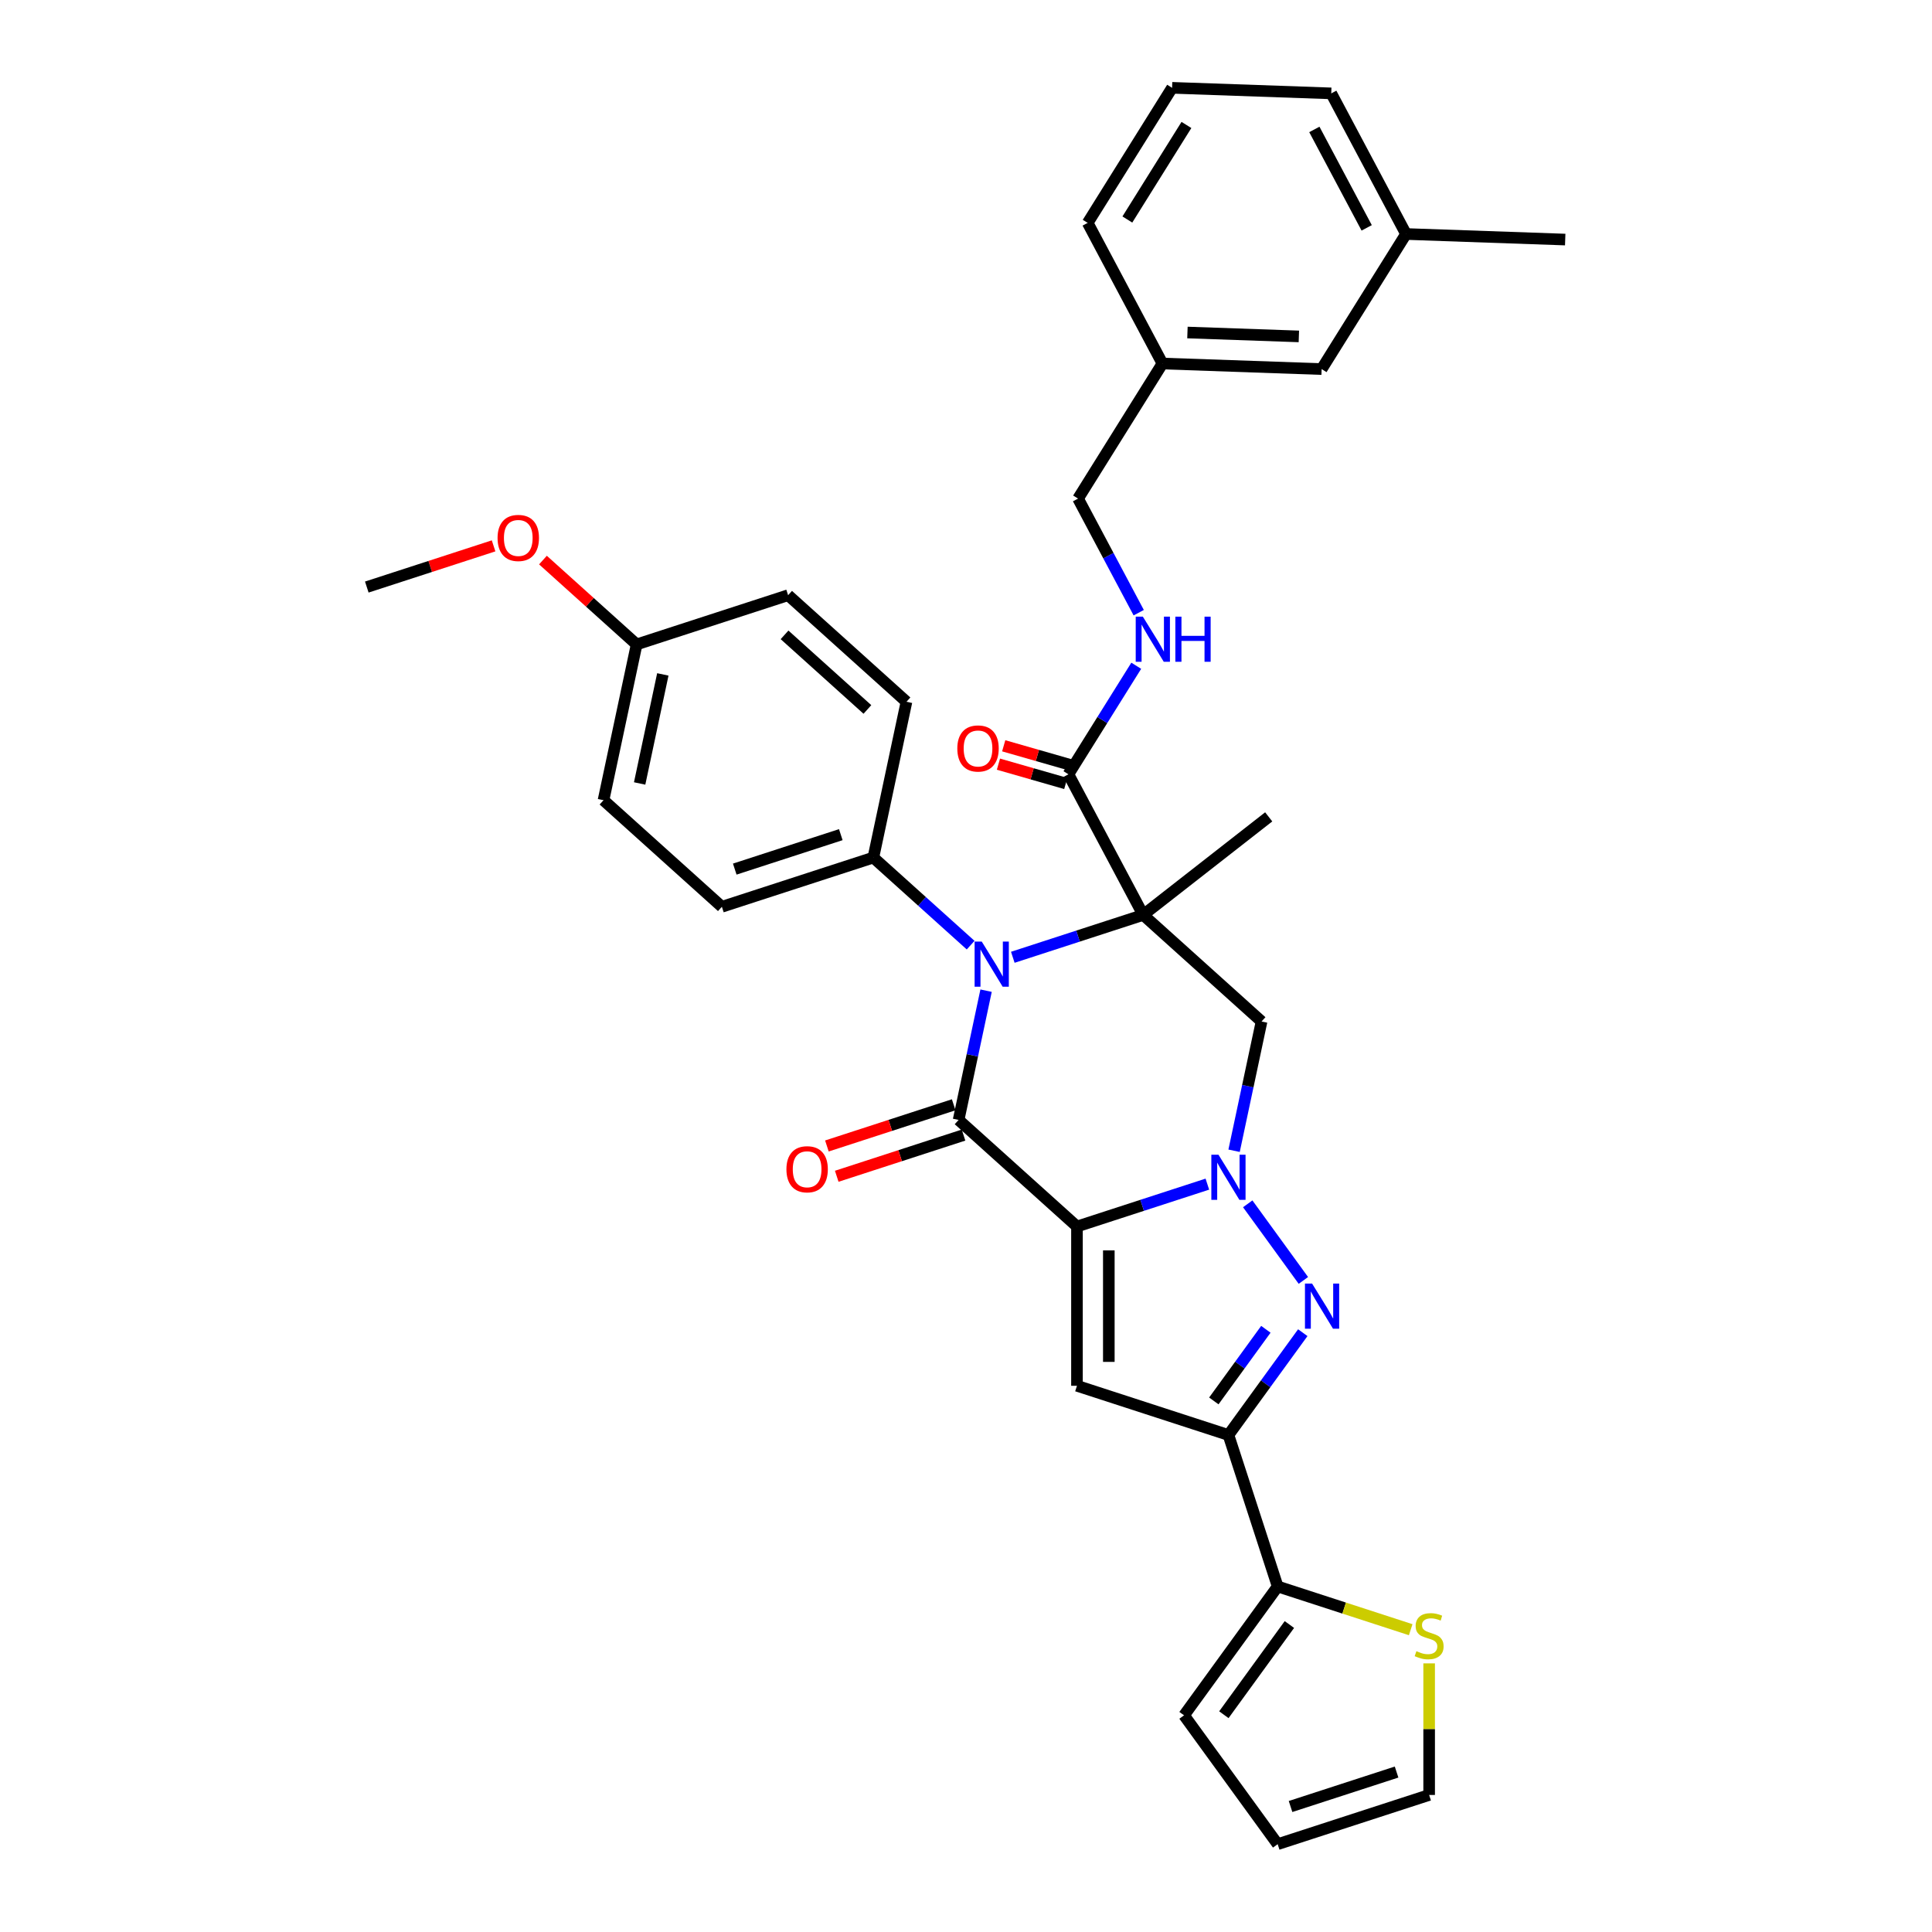 <?xml version='1.0' encoding='iso-8859-1'?>
<svg version='1.1' baseProfile='full'
              xmlns='http://www.w3.org/2000/svg'
                      xmlns:rdkit='http://www.rdkit.org/xml'
                      xmlns:xlink='http://www.w3.org/1999/xlink'
                  xml:space='preserve'
width='1000px' height='1000px' viewBox='0 0 1000 1000'>
<!-- END OF HEADER -->
<rect style='opacity:1.0;fill:#FFFFFF;stroke:none' width='1000' height='1000' x='0' y='0'> </rect>
<path class='bond-1' d='M 557.438,634.837 L 591.182,623.872' style='fill:none;fill-rule:evenodd;stroke:#000000;stroke-width:6px;stroke-linecap:butt;stroke-linejoin:miter;stroke-opacity:1' />
<path class='bond-1' d='M 591.182,623.872 L 624.927,612.908' style='fill:none;fill-rule:evenodd;stroke:#0000FF;stroke-width:6px;stroke-linecap:butt;stroke-linejoin:miter;stroke-opacity:1' />
<path class='bond-2' d='M 557.438,634.837 L 496.173,579.674' style='fill:none;fill-rule:evenodd;stroke:#000000;stroke-width:6px;stroke-linecap:butt;stroke-linejoin:miter;stroke-opacity:1' />
<path class='bond-5' d='M 557.438,634.837 L 557.438,717.276' style='fill:none;fill-rule:evenodd;stroke:#000000;stroke-width:6px;stroke-linecap:butt;stroke-linejoin:miter;stroke-opacity:1' />
<path class='bond-5' d='M 573.925,647.203 L 573.925,704.91' style='fill:none;fill-rule:evenodd;stroke:#000000;stroke-width:6px;stroke-linecap:butt;stroke-linejoin:miter;stroke-opacity:1' />
<path class='bond-0' d='M 591.718,473.561 L 557.973,484.525' style='fill:none;fill-rule:evenodd;stroke:#000000;stroke-width:6px;stroke-linecap:butt;stroke-linejoin:miter;stroke-opacity:1' />
<path class='bond-0' d='M 557.973,484.525 L 524.228,495.49' style='fill:none;fill-rule:evenodd;stroke:#0000FF;stroke-width:6px;stroke-linecap:butt;stroke-linejoin:miter;stroke-opacity:1' />
<path class='bond-8' d='M 591.718,473.561 L 553.015,400.771' style='fill:none;fill-rule:evenodd;stroke:#000000;stroke-width:6px;stroke-linecap:butt;stroke-linejoin:miter;stroke-opacity:1' />
<path class='bond-18' d='M 591.718,473.561 L 656.681,422.806' style='fill:none;fill-rule:evenodd;stroke:#000000;stroke-width:6px;stroke-linecap:butt;stroke-linejoin:miter;stroke-opacity:1' />
<path class='bond-35' d='M 591.718,473.561 L 652.982,528.724' style='fill:none;fill-rule:evenodd;stroke:#000000;stroke-width:6px;stroke-linecap:butt;stroke-linejoin:miter;stroke-opacity:1' />
<path class='bond-4' d='M 645.821,623.096 L 674.628,662.746' style='fill:none;fill-rule:evenodd;stroke:#0000FF;stroke-width:6px;stroke-linecap:butt;stroke-linejoin:miter;stroke-opacity:1' />
<path class='bond-7' d='M 638.761,595.627 L 645.872,562.175' style='fill:none;fill-rule:evenodd;stroke:#0000FF;stroke-width:6px;stroke-linecap:butt;stroke-linejoin:miter;stroke-opacity:1' />
<path class='bond-7' d='M 645.872,562.175 L 652.982,528.724' style='fill:none;fill-rule:evenodd;stroke:#000000;stroke-width:6px;stroke-linecap:butt;stroke-linejoin:miter;stroke-opacity:1' />
<path class='bond-3' d='M 496.173,579.674 L 503.284,546.222' style='fill:none;fill-rule:evenodd;stroke:#000000;stroke-width:6px;stroke-linecap:butt;stroke-linejoin:miter;stroke-opacity:1' />
<path class='bond-3' d='M 503.284,546.222 L 510.394,512.771' style='fill:none;fill-rule:evenodd;stroke:#0000FF;stroke-width:6px;stroke-linecap:butt;stroke-linejoin:miter;stroke-opacity:1' />
<path class='bond-13' d='M 493.626,571.834 L 460.812,582.495' style='fill:none;fill-rule:evenodd;stroke:#000000;stroke-width:6px;stroke-linecap:butt;stroke-linejoin:miter;stroke-opacity:1' />
<path class='bond-13' d='M 460.812,582.495 L 427.999,593.157' style='fill:none;fill-rule:evenodd;stroke:#FF0000;stroke-width:6px;stroke-linecap:butt;stroke-linejoin:miter;stroke-opacity:1' />
<path class='bond-13' d='M 498.721,587.515 L 465.907,598.176' style='fill:none;fill-rule:evenodd;stroke:#000000;stroke-width:6px;stroke-linecap:butt;stroke-linejoin:miter;stroke-opacity:1' />
<path class='bond-13' d='M 465.907,598.176 L 433.094,608.838' style='fill:none;fill-rule:evenodd;stroke:#FF0000;stroke-width:6px;stroke-linecap:butt;stroke-linejoin:miter;stroke-opacity:1' />
<path class='bond-10' d='M 502.398,489.208 L 477.224,466.541' style='fill:none;fill-rule:evenodd;stroke:#0000FF;stroke-width:6px;stroke-linecap:butt;stroke-linejoin:miter;stroke-opacity:1' />
<path class='bond-10' d='M 477.224,466.541 L 452.049,443.874' style='fill:none;fill-rule:evenodd;stroke:#000000;stroke-width:6px;stroke-linecap:butt;stroke-linejoin:miter;stroke-opacity:1' />
<path class='bond-34' d='M 674.32,689.791 L 655.081,716.271' style='fill:none;fill-rule:evenodd;stroke:#0000FF;stroke-width:6px;stroke-linecap:butt;stroke-linejoin:miter;stroke-opacity:1' />
<path class='bond-34' d='M 655.081,716.271 L 635.842,742.751' style='fill:none;fill-rule:evenodd;stroke:#000000;stroke-width:6px;stroke-linecap:butt;stroke-linejoin:miter;stroke-opacity:1' />
<path class='bond-34' d='M 655.209,688.044 L 641.742,706.58' style='fill:none;fill-rule:evenodd;stroke:#0000FF;stroke-width:6px;stroke-linecap:butt;stroke-linejoin:miter;stroke-opacity:1' />
<path class='bond-34' d='M 641.742,706.58 L 628.275,725.116' style='fill:none;fill-rule:evenodd;stroke:#000000;stroke-width:6px;stroke-linecap:butt;stroke-linejoin:miter;stroke-opacity:1' />
<path class='bond-6' d='M 557.438,717.276 L 635.842,742.751' style='fill:none;fill-rule:evenodd;stroke:#000000;stroke-width:6px;stroke-linecap:butt;stroke-linejoin:miter;stroke-opacity:1' />
<path class='bond-9' d='M 635.842,742.751 L 661.317,821.156' style='fill:none;fill-rule:evenodd;stroke:#000000;stroke-width:6px;stroke-linecap:butt;stroke-linejoin:miter;stroke-opacity:1' />
<path class='bond-12' d='M 553.015,400.771 L 570.567,372.682' style='fill:none;fill-rule:evenodd;stroke:#000000;stroke-width:6px;stroke-linecap:butt;stroke-linejoin:miter;stroke-opacity:1' />
<path class='bond-12' d='M 570.567,372.682 L 588.119,344.593' style='fill:none;fill-rule:evenodd;stroke:#0000FF;stroke-width:6px;stroke-linecap:butt;stroke-linejoin:miter;stroke-opacity:1' />
<path class='bond-15' d='M 554.378,396.017 L 536.949,391.018' style='fill:none;fill-rule:evenodd;stroke:#000000;stroke-width:6px;stroke-linecap:butt;stroke-linejoin:miter;stroke-opacity:1' />
<path class='bond-15' d='M 536.949,391.018 L 519.519,386.019' style='fill:none;fill-rule:evenodd;stroke:#FF0000;stroke-width:6px;stroke-linecap:butt;stroke-linejoin:miter;stroke-opacity:1' />
<path class='bond-15' d='M 551.651,405.526 L 534.222,400.527' style='fill:none;fill-rule:evenodd;stroke:#000000;stroke-width:6px;stroke-linecap:butt;stroke-linejoin:miter;stroke-opacity:1' />
<path class='bond-15' d='M 534.222,400.527 L 516.792,395.528' style='fill:none;fill-rule:evenodd;stroke:#FF0000;stroke-width:6px;stroke-linecap:butt;stroke-linejoin:miter;stroke-opacity:1' />
<path class='bond-11' d='M 661.317,821.156 L 695.746,832.342' style='fill:none;fill-rule:evenodd;stroke:#000000;stroke-width:6px;stroke-linecap:butt;stroke-linejoin:miter;stroke-opacity:1' />
<path class='bond-11' d='M 695.746,832.342 L 730.175,843.529' style='fill:none;fill-rule:evenodd;stroke:#CCCC00;stroke-width:6px;stroke-linecap:butt;stroke-linejoin:miter;stroke-opacity:1' />
<path class='bond-14' d='M 661.317,821.156 L 612.861,887.851' style='fill:none;fill-rule:evenodd;stroke:#000000;stroke-width:6px;stroke-linecap:butt;stroke-linejoin:miter;stroke-opacity:1' />
<path class='bond-14' d='M 667.388,840.851 L 633.468,887.538' style='fill:none;fill-rule:evenodd;stroke:#000000;stroke-width:6px;stroke-linecap:butt;stroke-linejoin:miter;stroke-opacity:1' />
<path class='bond-19' d='M 452.049,443.874 L 373.644,469.349' style='fill:none;fill-rule:evenodd;stroke:#000000;stroke-width:6px;stroke-linecap:butt;stroke-linejoin:miter;stroke-opacity:1' />
<path class='bond-19' d='M 435.193,432.014 L 380.31,449.847' style='fill:none;fill-rule:evenodd;stroke:#000000;stroke-width:6px;stroke-linecap:butt;stroke-linejoin:miter;stroke-opacity:1' />
<path class='bond-20' d='M 452.049,443.874 L 469.189,363.236' style='fill:none;fill-rule:evenodd;stroke:#000000;stroke-width:6px;stroke-linecap:butt;stroke-linejoin:miter;stroke-opacity:1' />
<path class='bond-16' d='M 739.722,860.959 L 739.722,895.015' style='fill:none;fill-rule:evenodd;stroke:#CCCC00;stroke-width:6px;stroke-linecap:butt;stroke-linejoin:miter;stroke-opacity:1' />
<path class='bond-16' d='M 739.722,895.015 L 739.722,929.07' style='fill:none;fill-rule:evenodd;stroke:#000000;stroke-width:6px;stroke-linecap:butt;stroke-linejoin:miter;stroke-opacity:1' />
<path class='bond-21' d='M 589.398,317.124 L 573.698,287.597' style='fill:none;fill-rule:evenodd;stroke:#0000FF;stroke-width:6px;stroke-linecap:butt;stroke-linejoin:miter;stroke-opacity:1' />
<path class='bond-21' d='M 573.698,287.597 L 557.998,258.069' style='fill:none;fill-rule:evenodd;stroke:#000000;stroke-width:6px;stroke-linecap:butt;stroke-linejoin:miter;stroke-opacity:1' />
<path class='bond-17' d='M 612.861,887.851 L 661.317,954.545' style='fill:none;fill-rule:evenodd;stroke:#000000;stroke-width:6px;stroke-linecap:butt;stroke-linejoin:miter;stroke-opacity:1' />
<path class='bond-36' d='M 739.722,929.07 L 661.317,954.545' style='fill:none;fill-rule:evenodd;stroke:#000000;stroke-width:6px;stroke-linecap:butt;stroke-linejoin:miter;stroke-opacity:1' />
<path class='bond-36' d='M 722.866,917.211 L 667.983,935.043' style='fill:none;fill-rule:evenodd;stroke:#000000;stroke-width:6px;stroke-linecap:butt;stroke-linejoin:miter;stroke-opacity:1' />
<path class='bond-26' d='M 373.644,469.349 L 312.38,414.186' style='fill:none;fill-rule:evenodd;stroke:#000000;stroke-width:6px;stroke-linecap:butt;stroke-linejoin:miter;stroke-opacity:1' />
<path class='bond-25' d='M 469.189,363.236 L 407.925,308.073' style='fill:none;fill-rule:evenodd;stroke:#000000;stroke-width:6px;stroke-linecap:butt;stroke-linejoin:miter;stroke-opacity:1' />
<path class='bond-25' d='M 448.967,367.214 L 406.082,328.6' style='fill:none;fill-rule:evenodd;stroke:#000000;stroke-width:6px;stroke-linecap:butt;stroke-linejoin:miter;stroke-opacity:1' />
<path class='bond-24' d='M 557.998,258.069 L 601.684,188.157' style='fill:none;fill-rule:evenodd;stroke:#000000;stroke-width:6px;stroke-linecap:butt;stroke-linejoin:miter;stroke-opacity:1' />
<path class='bond-22' d='M 329.52,333.548 L 407.925,308.073' style='fill:none;fill-rule:evenodd;stroke:#000000;stroke-width:6px;stroke-linecap:butt;stroke-linejoin:miter;stroke-opacity:1' />
<path class='bond-28' d='M 329.52,333.548 L 305.277,311.72' style='fill:none;fill-rule:evenodd;stroke:#000000;stroke-width:6px;stroke-linecap:butt;stroke-linejoin:miter;stroke-opacity:1' />
<path class='bond-28' d='M 305.277,311.72 L 281.034,289.891' style='fill:none;fill-rule:evenodd;stroke:#FF0000;stroke-width:6px;stroke-linecap:butt;stroke-linejoin:miter;stroke-opacity:1' />
<path class='bond-37' d='M 329.52,333.548 L 312.38,414.186' style='fill:none;fill-rule:evenodd;stroke:#000000;stroke-width:6px;stroke-linecap:butt;stroke-linejoin:miter;stroke-opacity:1' />
<path class='bond-37' d='M 343.077,349.072 L 331.079,405.518' style='fill:none;fill-rule:evenodd;stroke:#000000;stroke-width:6px;stroke-linecap:butt;stroke-linejoin:miter;stroke-opacity:1' />
<path class='bond-23' d='M 684.073,191.034 L 601.684,188.157' style='fill:none;fill-rule:evenodd;stroke:#000000;stroke-width:6px;stroke-linecap:butt;stroke-linejoin:miter;stroke-opacity:1' />
<path class='bond-23' d='M 672.29,174.124 L 614.618,172.11' style='fill:none;fill-rule:evenodd;stroke:#000000;stroke-width:6px;stroke-linecap:butt;stroke-linejoin:miter;stroke-opacity:1' />
<path class='bond-27' d='M 684.073,191.034 L 727.76,121.121' style='fill:none;fill-rule:evenodd;stroke:#000000;stroke-width:6px;stroke-linecap:butt;stroke-linejoin:miter;stroke-opacity:1' />
<path class='bond-30' d='M 601.684,188.157 L 562.981,115.367' style='fill:none;fill-rule:evenodd;stroke:#000000;stroke-width:6px;stroke-linecap:butt;stroke-linejoin:miter;stroke-opacity:1' />
<path class='bond-32' d='M 727.76,121.121 L 810.149,123.998' style='fill:none;fill-rule:evenodd;stroke:#000000;stroke-width:6px;stroke-linecap:butt;stroke-linejoin:miter;stroke-opacity:1' />
<path class='bond-38' d='M 727.76,121.121 L 689.057,48.332' style='fill:none;fill-rule:evenodd;stroke:#000000;stroke-width:6px;stroke-linecap:butt;stroke-linejoin:miter;stroke-opacity:1' />
<path class='bond-38' d='M 707.396,117.943 L 680.304,66.991' style='fill:none;fill-rule:evenodd;stroke:#000000;stroke-width:6px;stroke-linecap:butt;stroke-linejoin:miter;stroke-opacity:1' />
<path class='bond-33' d='M 255.478,282.537 L 222.664,293.199' style='fill:none;fill-rule:evenodd;stroke:#FF0000;stroke-width:6px;stroke-linecap:butt;stroke-linejoin:miter;stroke-opacity:1' />
<path class='bond-33' d='M 222.664,293.199 L 189.851,303.861' style='fill:none;fill-rule:evenodd;stroke:#000000;stroke-width:6px;stroke-linecap:butt;stroke-linejoin:miter;stroke-opacity:1' />
<path class='bond-29' d='M 606.668,45.455 L 562.981,115.367' style='fill:none;fill-rule:evenodd;stroke:#000000;stroke-width:6px;stroke-linecap:butt;stroke-linejoin:miter;stroke-opacity:1' />
<path class='bond-29' d='M 614.097,64.679 L 583.517,113.617' style='fill:none;fill-rule:evenodd;stroke:#000000;stroke-width:6px;stroke-linecap:butt;stroke-linejoin:miter;stroke-opacity:1' />
<path class='bond-31' d='M 606.668,45.455 L 689.057,48.332' style='fill:none;fill-rule:evenodd;stroke:#000000;stroke-width:6px;stroke-linecap:butt;stroke-linejoin:miter;stroke-opacity:1' />
<path  class='atom-2' d='M 630.681 597.688
L 638.332 610.054
Q 639.09 611.274, 640.31 613.484
Q 641.53 615.693, 641.596 615.825
L 641.596 597.688
L 644.696 597.688
L 644.696 621.035
L 641.497 621.035
L 633.286 607.515
Q 632.33 605.932, 631.308 604.118
Q 630.319 602.305, 630.022 601.744
L 630.022 621.035
L 626.988 621.035
L 626.988 597.688
L 630.681 597.688
' fill='#0000FF'/>
<path  class='atom-4' d='M 508.153 487.363
L 515.803 499.729
Q 516.561 500.949, 517.781 503.158
Q 519.002 505.368, 519.068 505.499
L 519.068 487.363
L 522.167 487.363
L 522.167 510.71
L 518.969 510.71
L 510.758 497.19
Q 509.801 495.607, 508.779 493.793
Q 507.79 491.979, 507.493 491.419
L 507.493 510.71
L 504.459 510.71
L 504.459 487.363
L 508.153 487.363
' fill='#0000FF'/>
<path  class='atom-5' d='M 679.138 664.383
L 686.788 676.749
Q 687.547 677.969, 688.767 680.178
Q 689.987 682.388, 690.053 682.52
L 690.053 664.383
L 693.153 664.383
L 693.153 687.73
L 689.954 687.73
L 681.743 674.21
Q 680.787 672.627, 679.764 670.813
Q 678.775 669, 678.478 668.439
L 678.478 687.73
L 675.445 687.73
L 675.445 664.383
L 679.138 664.383
' fill='#0000FF'/>
<path  class='atom-12' d='M 733.127 854.644
Q 733.39 854.743, 734.479 855.205
Q 735.567 855.666, 736.754 855.963
Q 737.974 856.227, 739.161 856.227
Q 741.37 856.227, 742.657 855.172
Q 743.943 854.083, 743.943 852.204
Q 743.943 850.918, 743.283 850.126
Q 742.657 849.335, 741.667 848.906
Q 740.678 848.478, 739.029 847.983
Q 736.952 847.356, 735.699 846.763
Q 734.479 846.169, 733.588 844.916
Q 732.731 843.663, 732.731 841.553
Q 732.731 838.618, 734.709 836.804
Q 736.721 834.99, 740.678 834.99
Q 743.382 834.99, 746.449 836.277
L 745.69 838.816
Q 742.887 837.662, 740.777 837.662
Q 738.502 837.662, 737.248 838.618
Q 735.995 839.541, 736.028 841.157
Q 736.028 842.41, 736.655 843.168
Q 737.314 843.927, 738.238 844.356
Q 739.194 844.784, 740.777 845.279
Q 742.887 845.938, 744.14 846.598
Q 745.393 847.257, 746.284 848.609
Q 747.207 849.929, 747.207 852.204
Q 747.207 855.435, 745.031 857.183
Q 742.887 858.898, 739.293 858.898
Q 737.216 858.898, 735.633 858.436
Q 734.083 858.008, 732.236 857.249
L 733.127 854.644
' fill='#CCCC00'/>
<path  class='atom-13' d='M 591.54 319.185
L 599.191 331.551
Q 599.949 332.771, 601.169 334.981
Q 602.389 337.19, 602.455 337.322
L 602.455 319.185
L 605.555 319.185
L 605.555 342.532
L 602.356 342.532
L 594.145 329.012
Q 593.189 327.429, 592.167 325.616
Q 591.178 323.802, 590.881 323.241
L 590.881 342.532
L 587.847 342.532
L 587.847 319.185
L 591.54 319.185
' fill='#0000FF'/>
<path  class='atom-13' d='M 608.358 319.185
L 611.524 319.185
L 611.524 329.111
L 623.461 329.111
L 623.461 319.185
L 626.626 319.185
L 626.626 342.532
L 623.461 342.532
L 623.461 331.749
L 611.524 331.749
L 611.524 342.532
L 608.358 342.532
L 608.358 319.185
' fill='#0000FF'/>
<path  class='atom-14' d='M 407.052 605.215
Q 407.052 599.609, 409.822 596.477
Q 412.591 593.344, 417.769 593.344
Q 422.946 593.344, 425.716 596.477
Q 428.486 599.609, 428.486 605.215
Q 428.486 610.887, 425.683 614.119
Q 422.88 617.317, 417.769 617.317
Q 412.624 617.317, 409.822 614.119
Q 407.052 610.92, 407.052 605.215
M 417.769 614.679
Q 421.33 614.679, 423.243 612.305
Q 425.188 609.898, 425.188 605.215
Q 425.188 600.632, 423.243 598.323
Q 421.33 595.982, 417.769 595.982
Q 414.207 595.982, 412.262 598.29
Q 410.349 600.599, 410.349 605.215
Q 410.349 609.931, 412.262 612.305
Q 414.207 614.679, 417.769 614.679
' fill='#FF0000'/>
<path  class='atom-16' d='M 495.505 387.417
Q 495.505 381.811, 498.275 378.678
Q 501.044 375.546, 506.222 375.546
Q 511.399 375.546, 514.169 378.678
Q 516.939 381.811, 516.939 387.417
Q 516.939 393.089, 514.136 396.32
Q 511.333 399.519, 506.222 399.519
Q 501.077 399.519, 498.275 396.32
Q 495.505 393.122, 495.505 387.417
M 506.222 396.881
Q 509.783 396.881, 511.696 394.507
Q 513.641 392.099, 513.641 387.417
Q 513.641 382.833, 511.696 380.525
Q 509.783 378.184, 506.222 378.184
Q 502.66 378.184, 500.715 380.492
Q 498.802 382.8, 498.802 387.417
Q 498.802 392.132, 500.715 394.507
Q 502.66 396.881, 506.222 396.881
' fill='#FF0000'/>
<path  class='atom-29' d='M 257.539 278.451
Q 257.539 272.846, 260.309 269.713
Q 263.079 266.58, 268.256 266.58
Q 273.433 266.58, 276.203 269.713
Q 278.973 272.846, 278.973 278.451
Q 278.973 284.123, 276.17 287.355
Q 273.367 290.553, 268.256 290.553
Q 263.112 290.553, 260.309 287.355
Q 257.539 284.156, 257.539 278.451
M 268.256 287.915
Q 271.817 287.915, 273.73 285.541
Q 275.675 283.134, 275.675 278.451
Q 275.675 273.868, 273.73 271.559
Q 271.817 269.218, 268.256 269.218
Q 264.694 269.218, 262.749 271.526
Q 260.836 273.835, 260.836 278.451
Q 260.836 283.167, 262.749 285.541
Q 264.694 287.915, 268.256 287.915
' fill='#FF0000'/>
</svg>

